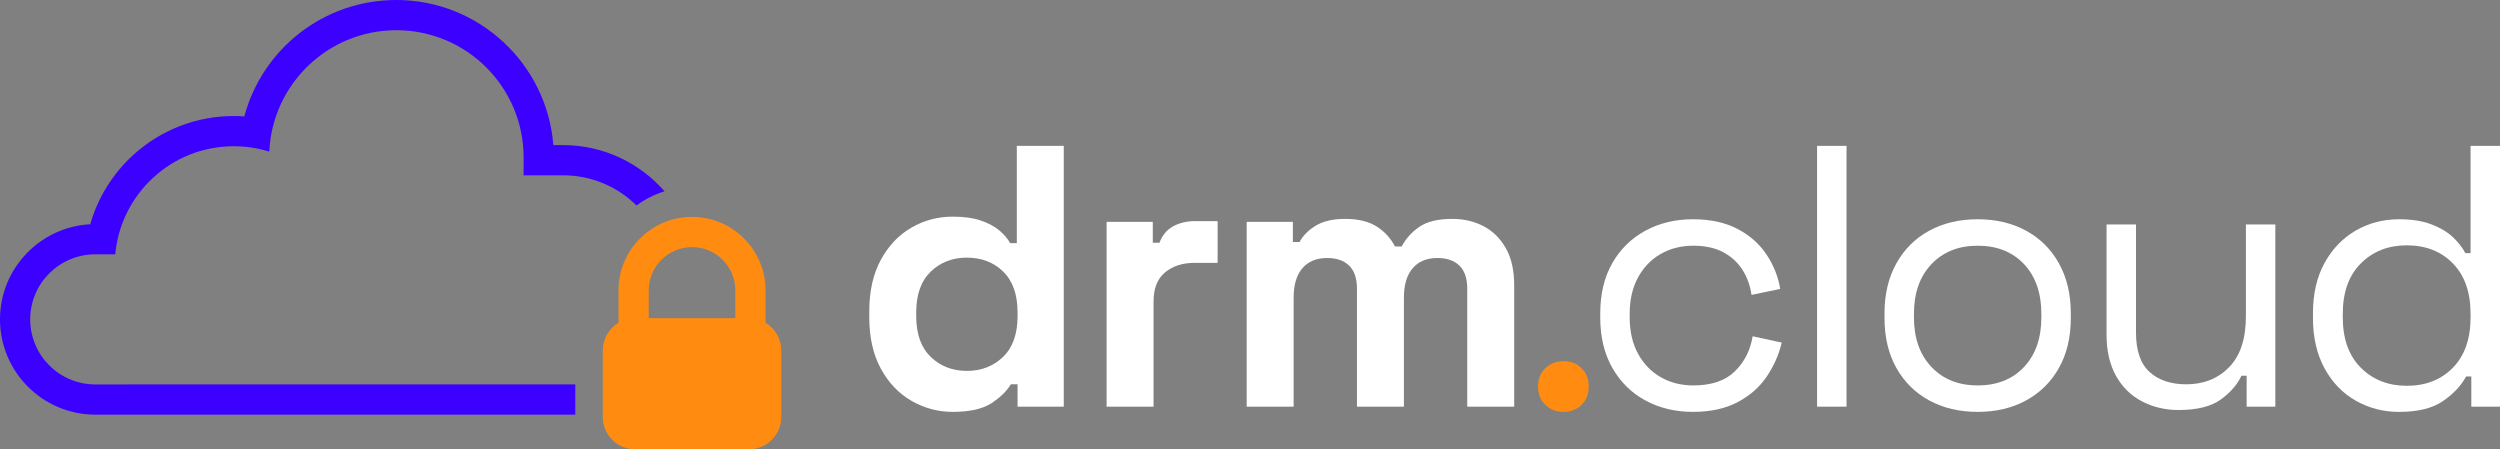 <?xml version="1.0" encoding="UTF-8"?>
<svg id="Layer_1" data-name="Layer 1" xmlns="http://www.w3.org/2000/svg" viewBox="0 0 645.405 116.005">
  <rect x="0" y="0" width="645.405" height="116.005" fill="#808080" stroke="none"/>
  <defs>
    <style>
      .cls-1 {
        fill: #fff;
      }

      .cls-2 {
        fill: #ff8c11;
      }

      .cls-3 {
        fill: #3b00ff;
      }
    </style>
  </defs>
  <path class="cls-3" d="M24.594,99.246c-9.275,0-16.794-7.519-16.794-16.794s7.519-16.794,16.794-16.794h5.161c1.427-15.648,14.578-27.906,30.598-27.906,3.194,0,6.273,.488,9.169,1.392,.786-17.443,15.172-31.344,32.808-31.344,18.14,0,32.846,14.706,32.846,32.846v4.612h10.191c7.391,0,14.085,2.973,18.96,7.784,2.165-1.598,4.604-2.845,7.234-3.654-6.383-7.303-15.755-11.93-26.194-11.93h-2.515C141.222,16.53,123.67,0,102.33,0c-18.766,0-34.598,12.641-39.255,30.047-.904-.063-1.812-.095-2.723-.095-9.674,0-18.924,3.601-26.046,10.14-5.289,4.856-9.069,11.016-11.004,17.8-12.964,.673-23.303,11.432-23.303,24.56,0,13.561,11.033,24.594,24.594,24.594h123.927v-7.8H24.594Z"/>
  <path class="cls-1" d="M262.504,62.76h-1.731c-.642-1.154-1.572-2.244-2.789-3.27-1.219-1.025-2.806-1.875-4.761-2.549-1.957-.673-4.377-1.01-7.263-1.01-3.847,0-7.405,.947-10.676,2.837-3.271,1.892-5.9,4.665-7.887,8.32-1.988,3.655-2.982,8.079-2.982,13.273v1.539c0,5.194,.994,9.618,2.982,13.273,1.986,3.655,4.632,6.429,7.935,8.32,3.302,1.891,6.844,2.837,10.628,2.837,4.36,0,7.679-.738,9.955-2.212,2.275-1.474,3.959-3.109,5.05-4.905h1.731v5.771h11.927V37.656h-12.119v25.104Zm.192,18.852c0,4.617-1.25,8.127-3.751,10.532-2.501,2.404-5.612,3.607-9.33,3.607s-6.829-1.203-9.33-3.607c-2.5-2.405-3.751-5.916-3.751-10.532v-.962c0-4.617,1.251-8.127,3.751-10.532,2.501-2.405,5.61-3.607,9.33-3.607,3.783,0,6.909,1.202,9.378,3.607,2.468,2.404,3.703,5.915,3.703,10.532v.962Z"/>
  <path class="cls-1" d="M302.851,58.431c-1.635,.899-2.806,2.309-3.511,4.232h-1.731v-5.386h-11.927v47.707h12.119v-27.124c0-3.398,.993-5.916,2.981-7.55,1.987-1.635,4.521-2.453,7.599-2.453h5.964v-10.773h-5.771c-2.181,0-4.088,.45-5.723,1.347Z"/>
  <path class="cls-1" d="M382.972,58.384c-2.406-1.25-5.084-1.875-8.031-1.875-3.656,0-6.479,.673-8.465,2.02-1.988,1.347-3.527,3.046-4.617,5.098h-1.73c-1.092-2.116-2.662-3.831-4.713-5.146-2.053-1.313-4.777-1.972-8.176-1.972-3.143,0-5.676,.593-7.6,1.779-1.922,1.187-3.303,2.582-4.135,4.184h-1.732v-5.194h-11.926v47.707h12.119v-28.182c0-3.27,.752-5.786,2.26-7.55,1.506-1.763,3.639-2.645,6.396-2.645,2.436,0,4.328,.658,5.676,1.972,1.346,1.315,2.02,3.287,2.02,5.915v30.49h12.119v-28.182c0-3.27,.752-5.786,2.26-7.55,1.506-1.763,3.639-2.645,6.396-2.645,2.436,0,4.328,.658,5.674,1.972,1.348,1.315,2.02,3.287,2.02,5.915v30.49h12.119v-31.355c0-3.848-.721-7.037-2.164-9.57-1.441-2.532-3.365-4.425-5.77-5.675Z"/>
  <path class="cls-2" d="M403.601,93.25c-1.86,0-3.415,.61-4.665,1.828-1.25,1.219-1.875,2.789-1.875,4.713s.625,3.496,1.875,4.713,2.805,1.828,4.665,1.828c1.924,0,3.494-.61,4.713-1.828,1.218-1.217,1.827-2.789,1.827-4.713s-.609-3.494-1.827-4.713c-1.219-1.217-2.789-1.828-4.713-1.828Z"/>
  <path class="cls-1" d="M447.894,95.847c-2.47,2.438-6.045,3.655-10.725,3.655-3.143,0-5.948-.705-8.416-2.116-2.47-1.41-4.425-3.429-5.867-6.06-1.442-2.628-2.164-5.771-2.164-9.426v-.866c0-3.655,.722-6.796,2.164-9.426,1.442-2.628,3.397-4.648,5.867-6.06,2.468-1.41,5.273-2.116,8.416-2.116,3.078,0,5.675,.577,7.791,1.731s3.766,2.693,4.953,4.617c1.186,1.924,1.938,4.04,2.261,6.348l7.405-1.539c-.514-3.141-1.683-6.091-3.511-8.849-1.827-2.756-4.328-4.968-7.502-6.637-3.174-1.667-7.006-2.5-11.494-2.5-4.554,0-8.641,.978-12.263,2.934-3.624,1.957-6.478,4.746-8.561,8.368-2.085,3.624-3.126,7.968-3.126,13.033v1.058c0,5.001,1.041,9.33,3.126,12.985,2.083,3.655,4.937,6.46,8.561,8.416,3.622,1.955,7.709,2.934,12.263,2.934,4.488,0,8.32-.834,11.494-2.501,3.174-1.667,5.69-3.879,7.551-6.637,1.858-2.756,3.141-5.675,3.847-8.752l-7.502-1.635c-.577,3.592-2.101,6.605-4.568,9.042Z"/>
  <rect class="cls-1" x="469.102" y="37.656" width="7.599" height="67.328"/>
  <path class="cls-1" d="M523.108,59.586c-3.623-1.987-7.808-2.981-12.552-2.981s-8.93,.995-12.552,2.981c-3.624,1.988-6.444,4.809-8.465,8.464-2.02,3.655-3.029,7.92-3.029,12.792v1.25c0,4.938,1.01,9.219,3.029,12.84,2.021,3.624,4.841,6.429,8.465,8.416,3.622,1.987,7.806,2.982,12.552,2.982s8.929-.995,12.552-2.982c3.622-1.987,6.444-4.792,8.464-8.416,2.021-3.622,3.03-7.902,3.03-12.84v-1.25c0-4.872-1.01-9.137-3.03-12.792-2.02-3.655-4.842-6.476-8.464-8.464Zm3.896,22.314c0,5.386-1.491,9.667-4.473,12.84-2.981,3.174-6.974,4.761-11.975,4.761-4.938,0-8.914-1.587-11.927-4.761-3.015-3.174-4.521-7.454-4.521-12.84v-.866c0-5.386,1.506-9.667,4.521-12.84,3.013-3.174,6.988-4.761,11.927-4.761,5.001,0,8.993,1.587,11.975,4.761s4.473,7.454,4.473,12.84v.866Z"/>
  <path class="cls-1" d="M579.808,81.612c0,5.835-1.443,10.229-4.328,13.177-2.886,2.95-6.574,4.424-11.062,4.424-3.977,0-7.134-1.058-9.474-3.174-2.342-2.116-3.511-5.514-3.511-10.196v-27.893h-7.599v28.47c0,4.169,.817,7.711,2.452,10.628,1.636,2.918,3.879,5.114,6.733,6.588,2.853,1.475,5.979,2.212,9.378,2.212,4.809,0,8.464-.914,10.965-2.741s4.264-3.862,5.29-6.108h1.347v7.983h7.406V57.951h-7.599v23.661Z"/>
  <path class="cls-1" d="M637.806,37.656v27.701h-1.347c-.77-1.474-1.86-2.869-3.271-4.184-1.411-1.313-3.255-2.404-5.53-3.27-2.276-.866-5.05-1.298-8.319-1.298-4.104,0-7.84,.978-11.206,2.934-3.366,1.957-6.044,4.746-8.031,8.368-1.988,3.624-2.981,7.935-2.981,12.937v1.25c0,5.001,.993,9.33,2.981,12.985,1.987,3.655,4.68,6.444,8.08,8.368,3.397,1.924,7.117,2.886,11.157,2.886,4.872,0,8.656-.93,11.35-2.79,2.692-1.859,4.68-3.975,5.963-6.348h1.347v7.791h7.406V37.656h-7.599Zm0,44.244c0,5.579-1.524,9.923-4.568,13.033-3.047,3.111-7.007,4.665-11.879,4.665-4.81,0-8.77-1.554-11.879-4.665-3.11-3.109-4.665-7.454-4.665-13.033v-.866c0-5.579,1.555-9.922,4.665-13.033,3.109-3.109,7.069-4.665,11.879-4.665,4.872,0,8.832,1.556,11.879,4.665,3.044,3.111,4.568,7.454,4.568,13.033v.866Z"/>
  <path class="cls-2" d="M197.637,83.335v-8.362c0-10.467-8.516-18.983-18.982-18.983s-18.983,8.516-18.983,18.983v8.362c-2.429,1.464-4.06,4.119-4.06,7.162v17.142c0,4.62,3.745,8.365,8.365,8.365h29.355c4.62,0,8.365-3.745,8.365-8.365v-17.142c0-3.043-1.63-5.699-4.06-7.163Zm-30.165-8.362c0-6.167,5.017-11.183,11.183-11.183s11.182,5.017,11.182,11.183v7.159h-22.364v-7.159Z"/>
</svg>